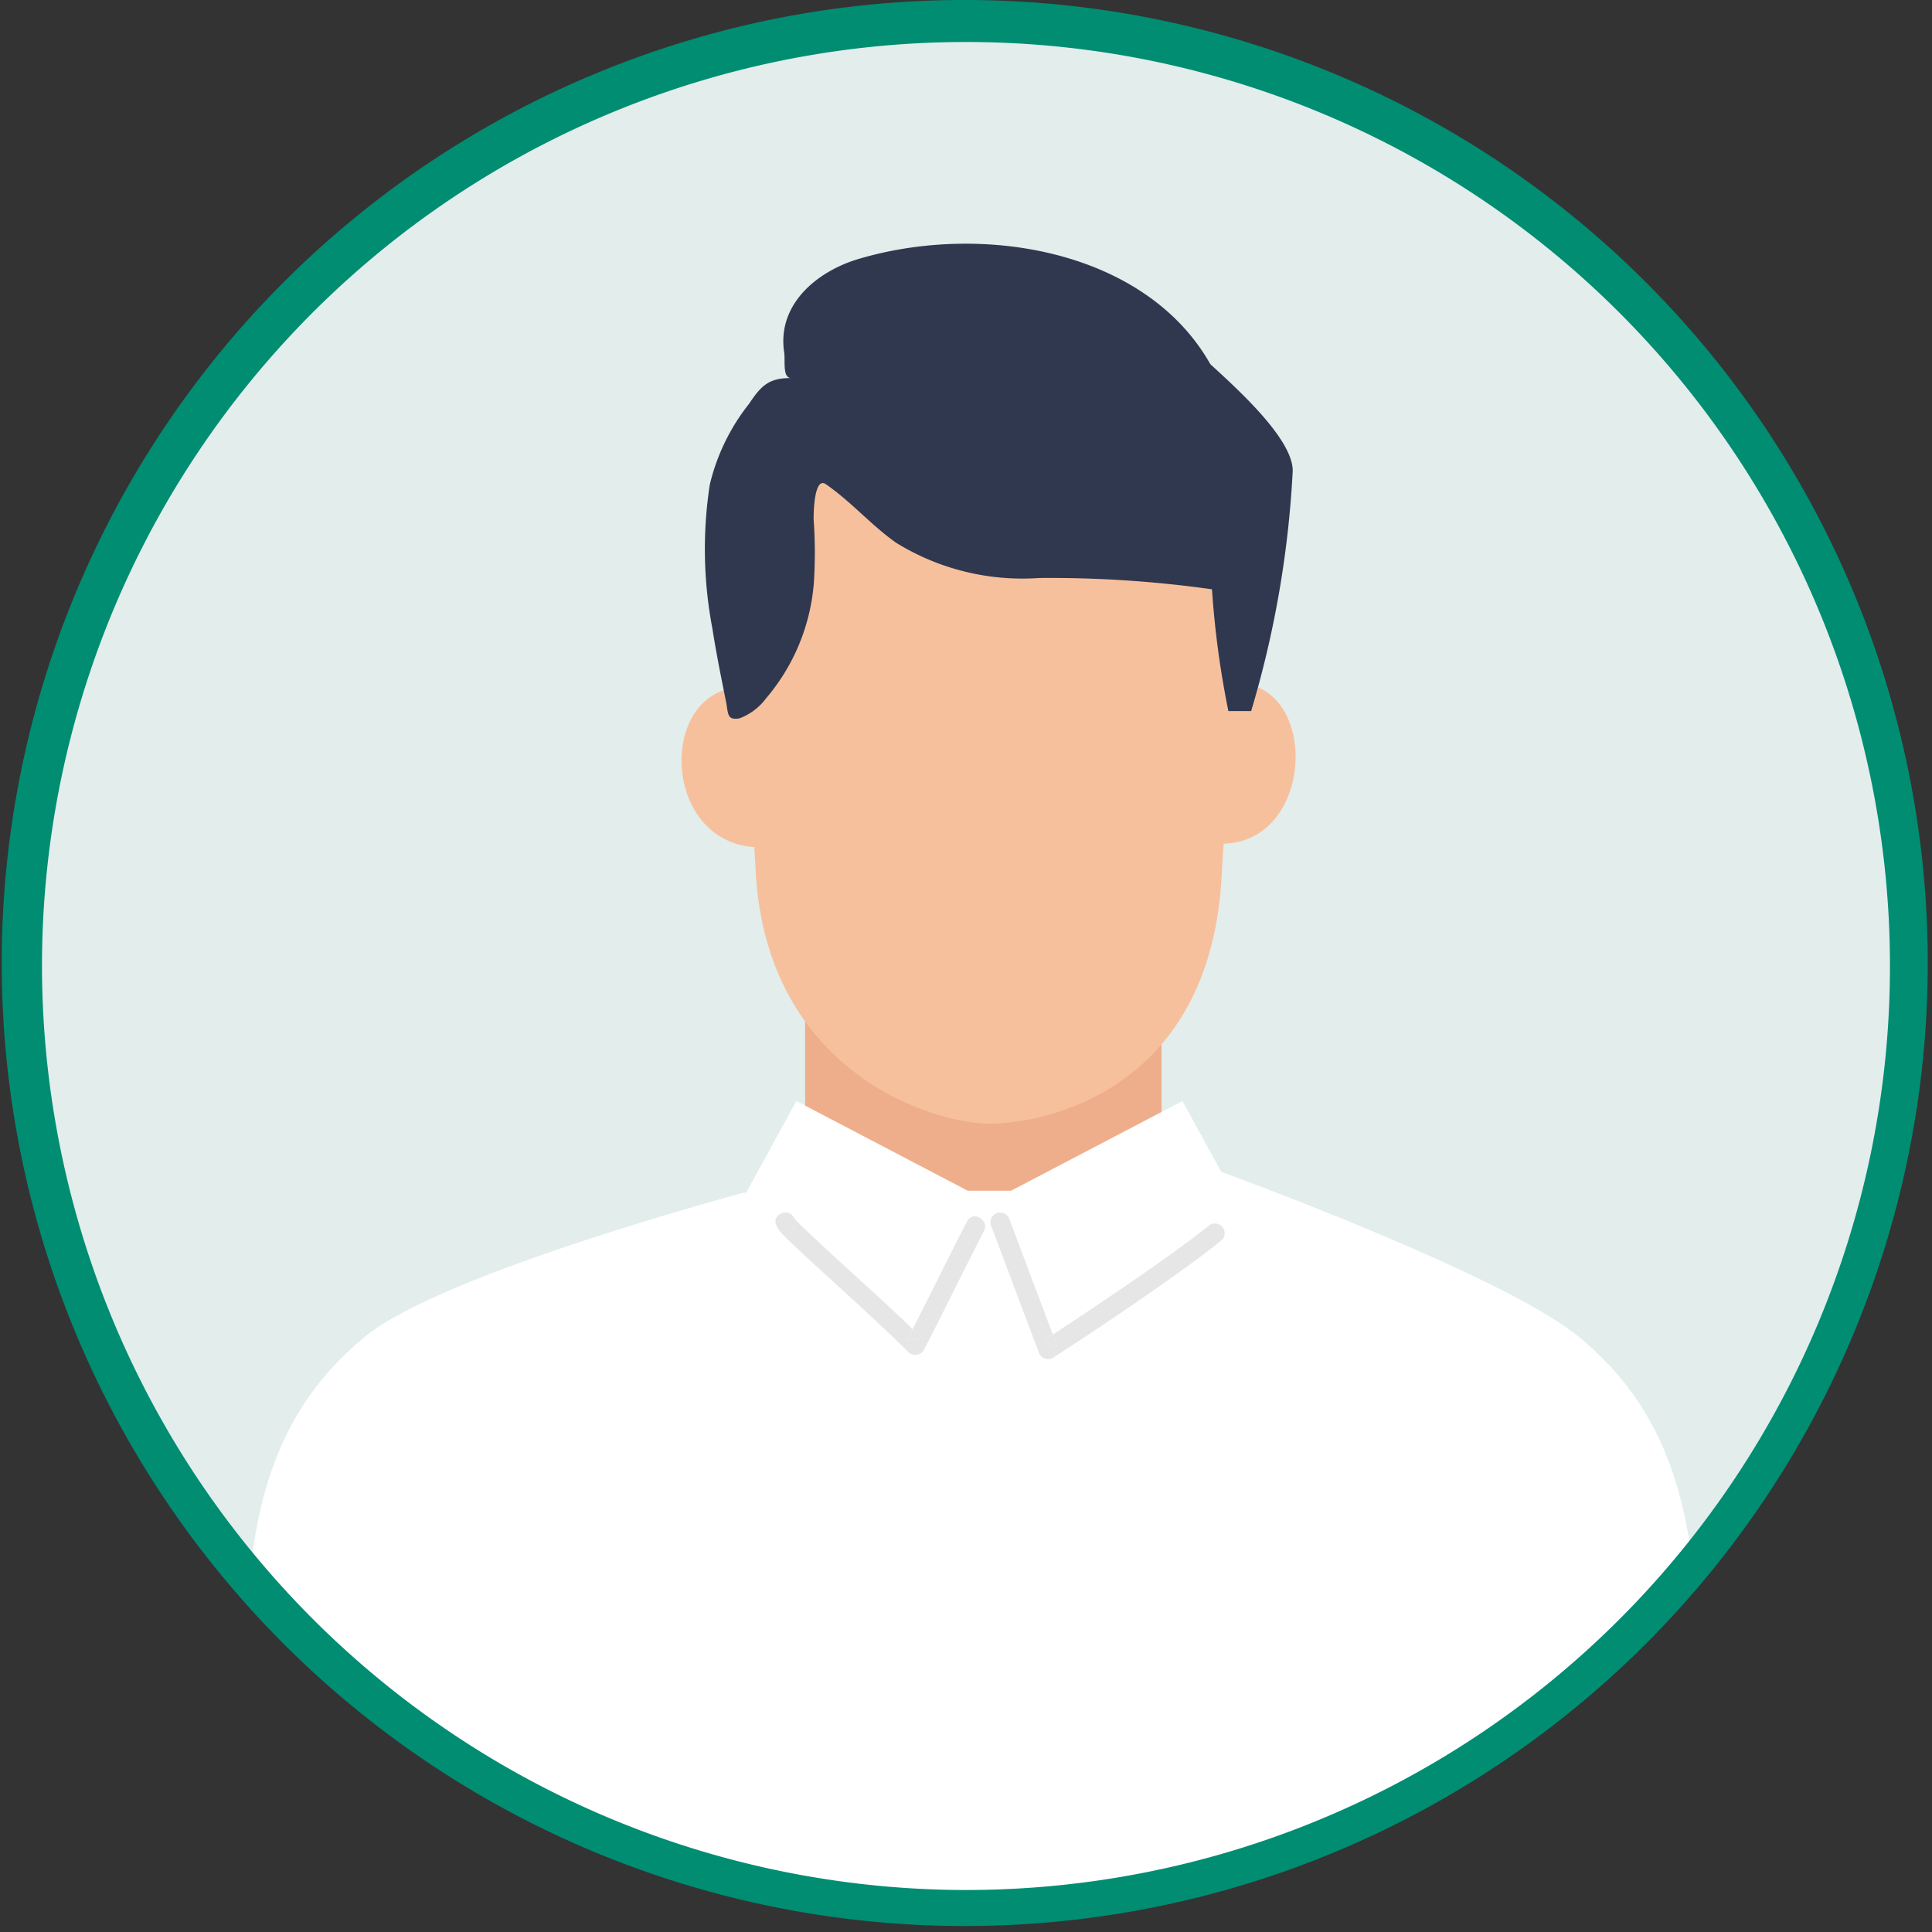 <svg xmlns="http://www.w3.org/2000/svg" xmlns:xlink="http://www.w3.org/1999/xlink" width="92" height="92.002" viewBox="0 0 92 92.002">
  <rect x="0" y="0" width="92" height="92.002" fill="#333333" stroke="none"/>
  <defs>
    <clipPath id="clip-path">
      <path id="パス_35121" data-name="パス 35121" d="M173.367,129.059a45,45,0,1,0,45-45,45,45,0,0,0-45,45" transform="translate(-173.367 -84.058)" fill="none"/>
    </clipPath>
  </defs>
  <g id="icon_human04" transform="translate(-12828.367 -11118.058)">
    <path id="パス_35106" data-name="パス 35106" d="M263.367,129.059a45,45,0,1,1-45-45,45,45,0,0,1,45,45" transform="translate(12656 11035)" fill="#e2edec"/>
    <g id="グループ_45362" data-name="グループ 45362" transform="translate(12829.367 11119.059)" clip-path="url(#clip-path)">
      <rect id="長方形_14145" data-name="長方形 14145" width="16.974" height="10.043" transform="translate(37.338 47.183)" fill="#efae8b"/>
      <path id="パス_35107" data-name="パス 35107" d="M217.239,108.261l-.166,7.587c4.793.076,4.793-8.438.166-7.587" transform="translate(-159.993 -76.67)" fill="#f7c09c"/>
      <path id="パス_35108" data-name="パス 35108" d="M200.383,99.453l-.581,13.124c-.057,1.536.277,4.128.46,7.745.486,9.6,8.433,12.129,11.279,12.071s10.435-1.814,10.919-11.908c.153-3.158.828-8.463.828-8.463l1.04-10.629-5.1-3.708Z" transform="translate(-165.28 -79.888)" fill="#f7c09c"/>
      <path id="パス_35109" data-name="パス 35109" d="M201.291,115.981l-.176-7.587c-4.914-.852-4.914,7.662.176,7.587" transform="translate(-165.998 -76.63)" fill="#f7c09c"/>
      <path id="パス_35110" data-name="パス 35110" d="M222.369,97.906c-3.055-5.4-10.812-6.768-16.755-5-1.95.581-3.877,2.143-3.534,4.436.063.424-.093,1.23.336,1.233-1.07-.01-1.438.37-2.009,1.228a9.863,9.863,0,0,0-1.868,3.845,20.2,20.2,0,0,0,.124,6.859c.18,1.157.413,2.305.644,3.454.118.579.03.932.654.815a2.814,2.814,0,0,0,1.26-.952,9.652,9.652,0,0,0,2.27-5.46,21.984,21.984,0,0,0-.007-3.048c-.007-.248.014-2.08.584-1.685,1.212.84,2.154,1.947,3.336,2.782a11.446,11.446,0,0,0,6.816,1.683,55.15,55.15,0,0,1,8.232.538,43.754,43.754,0,0,0,.782,5.8h1.083a48.5,48.5,0,0,0,1.98-11.438c.012-1.575-2.851-4.088-3.928-5.088" transform="translate(-165.739 -81.573)" fill="#2f384f"/>
      <path id="パス_35111" data-name="パス 35111" d="M224.311,129.066l-3.086-5.629-8.16,4.271H211l-8.16-4.271-3.086,5.629s.247.41.645,1.047l-2.692.69.426,32.168h27.234L225.864,130l-1.877-.4c.205-.332.324-.53.324-.53" transform="translate(-165.918 -72.008)" fill="#fff"/>
      <path id="パス_35112" data-name="パス 35112" d="M234.255,133.851c-3.7-3.008-17.257-7.917-17.257-7.917l.624,5.3L216.6,161.688s0,.18-.005.517h22.314c.125-1.621.359-3.123.495-4.4,1.318-12.455.526-19.348-5.148-23.958" transform="translate(-160.14 -71.244)" fill="#fff"/>
      <path id="パス_35113" data-name="パス 35113" d="M205.342,126.763s-14.353,3.827-18.055,6.834c-5.673,4.61-6.465,11.5-5.147,23.958.135,1.273.37,2.777.494,4.4h22.314c0-.337.6-.517.6-.517l-.035-29.339Z" transform="translate(-170.852 -70.991)" fill="#fff"/>
      <path id="パス_35114" data-name="パス 35114" d="M201.556,127.709l.009.02-.009-.02" transform="translate(-164.741 -70.701)" fill="#e6e6e6"/>
      <path id="パス_35115" data-name="パス 35115" d="M206.4,132.195c-.15-.148-.3-.3-.454-.443-.093.179-.182.359-.274.537l.729-.094" transform="translate(-163.482 -69.464)" fill="#e6e6e6"/>
      <path id="パス_35116" data-name="パス 35116" d="M210,127.925c-.882,1.7-1.719,3.423-2.591,5.129.151.148.3.294.454.443l-.729.094c.093-.178.183-.358.274-.537-1.69-1.636-3.474-3.172-5.172-4.8-.132-.127-.265-.255-.39-.388-.034-.035-.067-.08-.1-.115.007.013.013.026.018.039l.005,0-.008-.02.008.02a.57.57,0,0,1,.022.071.421.421,0,0,1-.206.5l.09-.069.119-.205a.447.447,0,0,0,0-.227.7.7,0,0,0-.027-.073c-.016-.016-.054-.071-.034-.055l.016.016a.445.445,0,0,0-.629-.188c-.5.286-.116.765.142,1.029.323.329.663.641,1,.955,1.064.983,2.142,1.954,3.2,2.94.589.549,1.175,1.1,1.747,1.666a.468.468,0,0,0,.729-.094c.974-1.879,1.891-3.786,2.865-5.665.274-.53-.526-1-.8-.469" transform="translate(-164.949 -70.766)" fill="#e6e6e6"/>
      <path id="パス_35117" data-name="パス 35117" d="M201.567,127.735l-.018-.039-.016-.016c-.02-.016.018.039.034.055" transform="translate(-164.75 -70.711)" fill="#e6e6e6"/>
      <path id="パス_35118" data-name="パス 35118" d="M201.63,128.005l-.119.205-.09.069a.419.419,0,0,0,.205-.5.434.434,0,0,1,0,.227" transform="translate(-164.783 -70.68)" fill="#e6e6e6"/>
      <path id="パス_35119" data-name="パス 35119" d="M211.319,132.534c-.073-.193-.146-.388-.218-.581l-.464.3.682.277" transform="translate(-161.963 -69.402)" fill="#e6e6e6"/>
      <path id="パス_35120" data-name="パス 35120" d="M219.077,128.157c-.278.226-.434.345-.707.55q-.451.341-.91.671c-.658.475-1.324.94-1.993,1.4q-1.747,1.2-3.52,2.368l-.259.168.219.581-.683-.277c.155-.1.31-.2.464-.3l-1.78-4.73c-.094-.248-.187-.5-.281-.744a.475.475,0,0,0-.571-.324.467.467,0,0,0-.324.571q1,2.656,2,5.311c.093.248.187.5.28.744a.47.47,0,0,0,.682.278c2.053-1.335,4.089-2.7,6.077-4.128.665-.478,1.326-.964,1.963-1.48a.469.469,0,0,0,0-.657.475.475,0,0,0-.657,0" transform="translate(-162.552 -70.765)" fill="#e6e6e6"/>
    </g>
    <path id="パス_35122" data-name="パス 35122" d="M218.366,83.058a45.858,45.858,0,1,1-17.905,3.615A45.713,45.713,0,0,1,218.366,83.058Zm0,90a44,44,0,1,0-44-44A44.05,44.05,0,0,0,218.366,173.059Z" transform="translate(12656 11035)" fill="#008d72"/>
  </g>
</svg>
